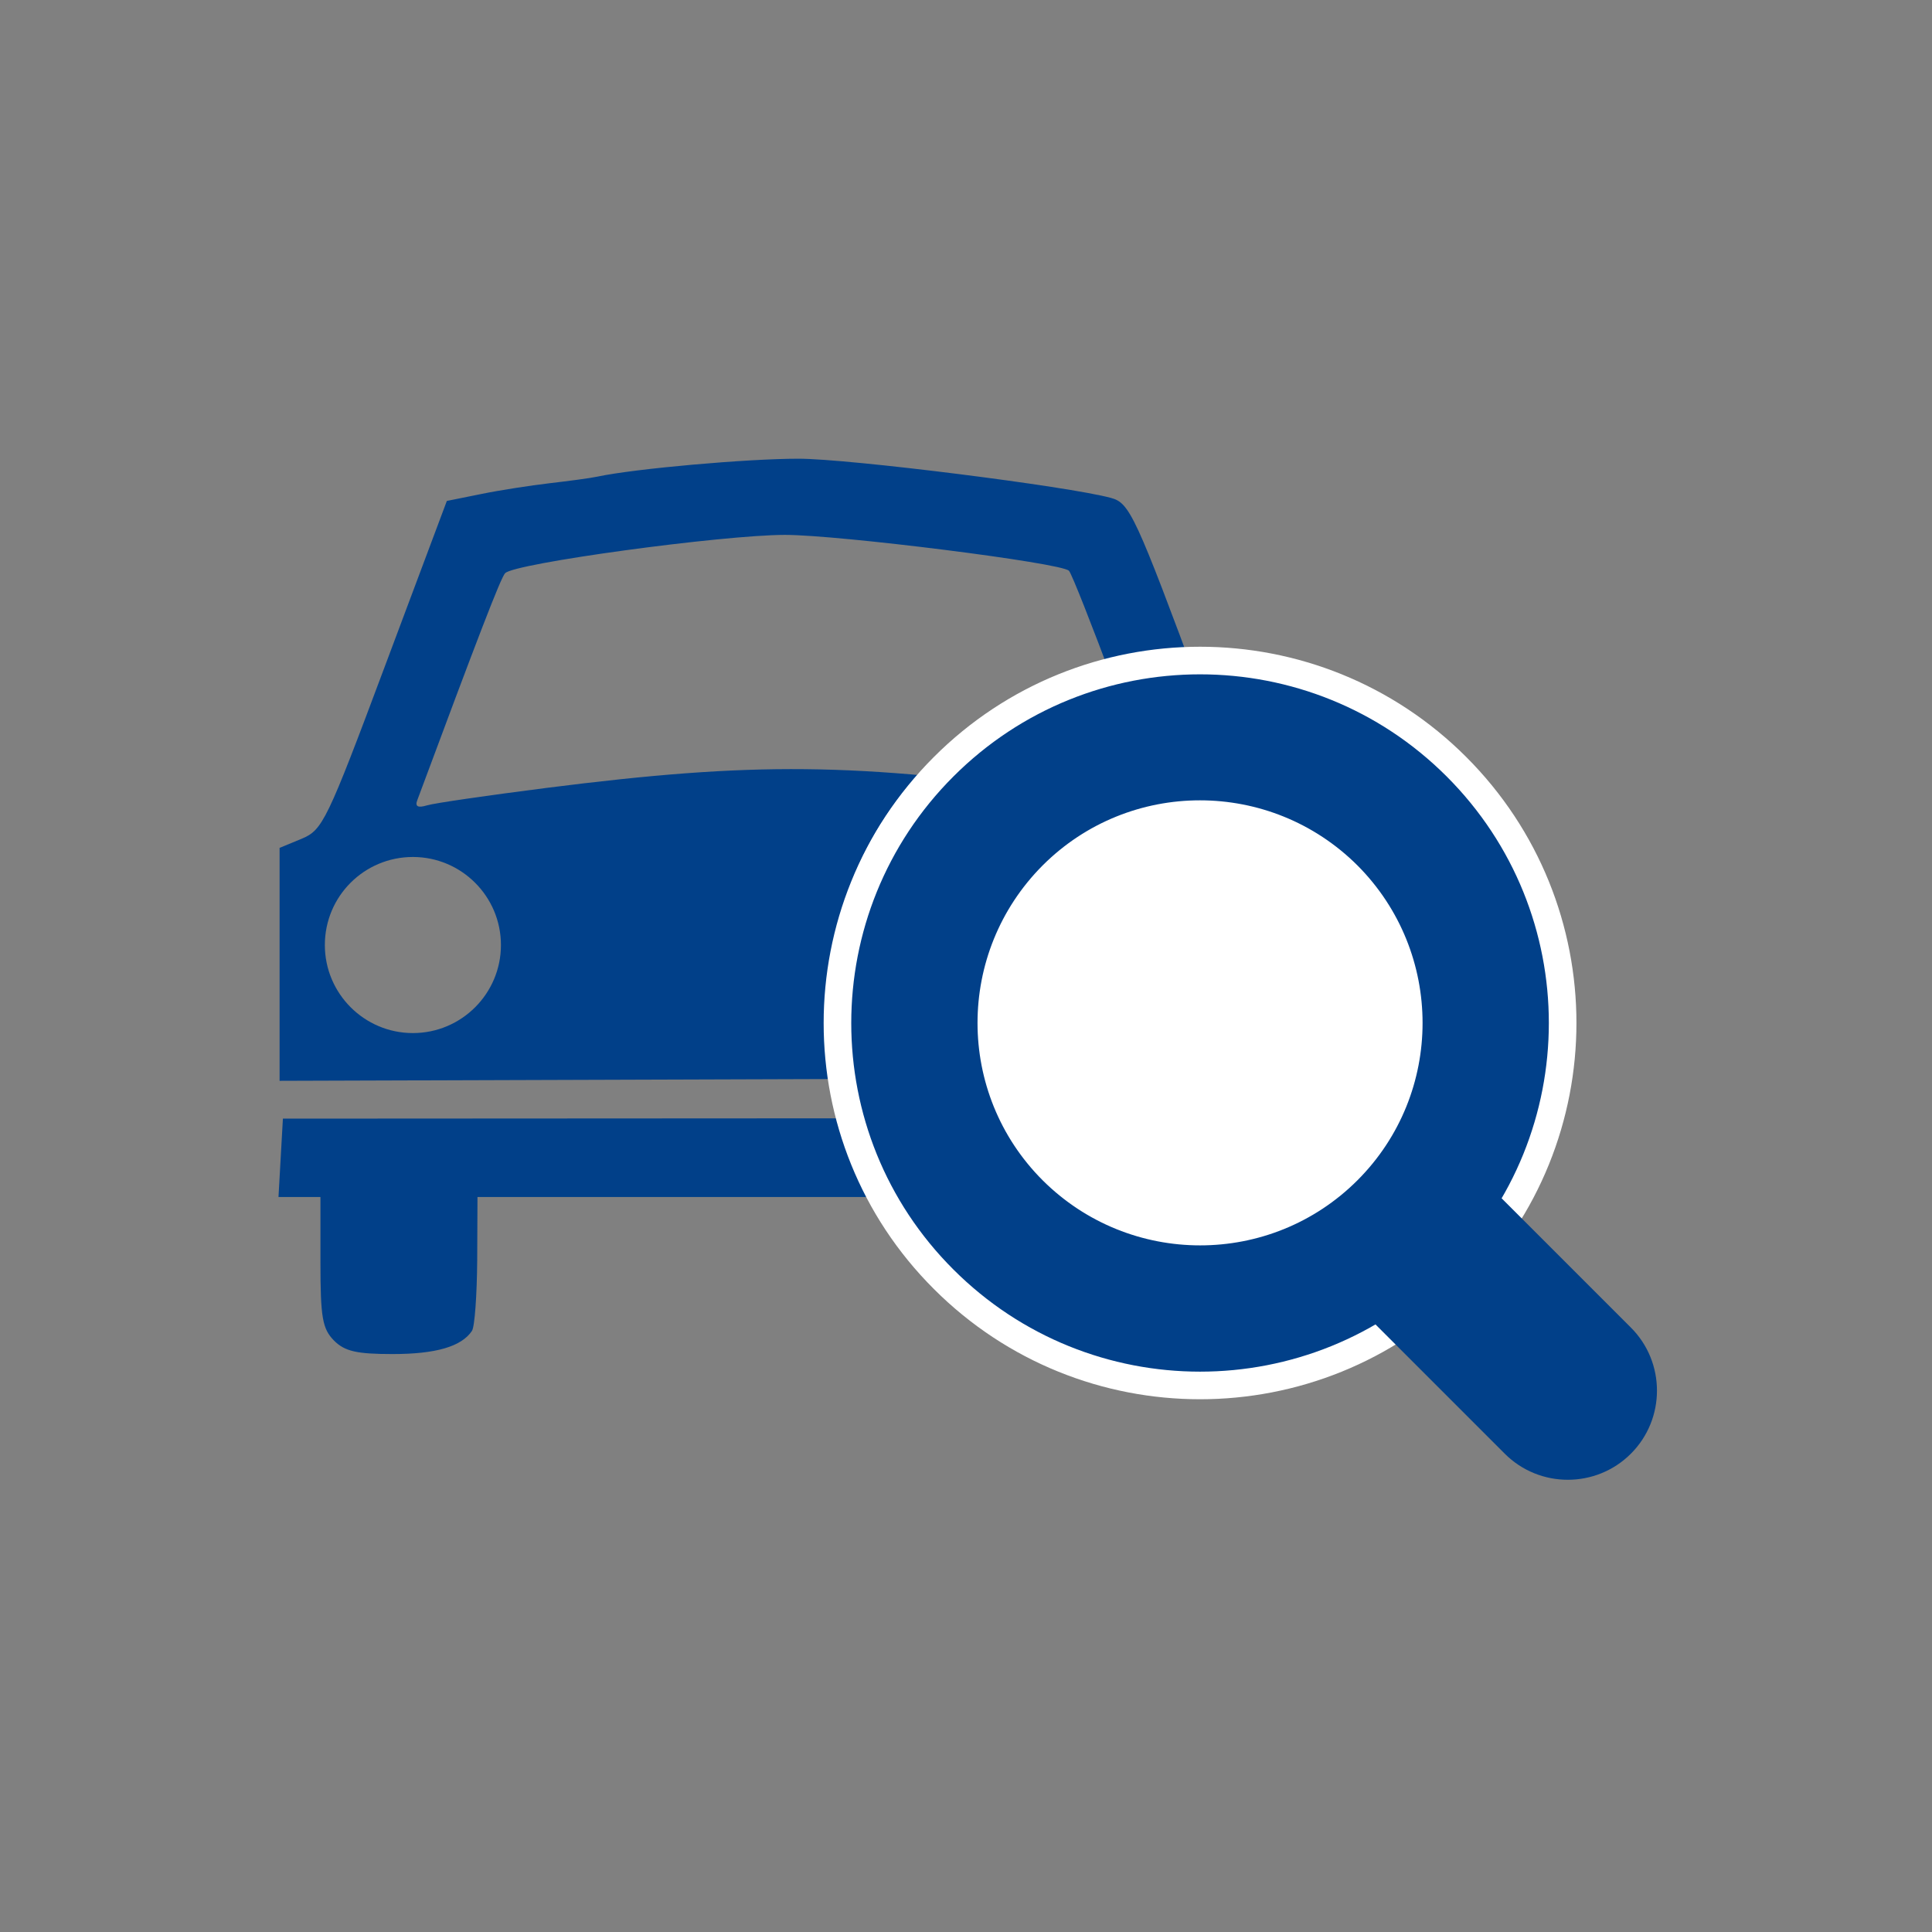 <?xml version="1.0" encoding="utf-8"?>
<!-- Generator: Adobe Illustrator 23.0.2, SVG Export Plug-In . SVG Version: 6.00 Build 0)  -->
<svg version="1.1" id="Ebene_1" xmlns="http://www.w3.org/2000/svg" xmlns:xlink="http://www.w3.org/1999/xlink" x="0px" y="0px"
	 viewBox="0 0 70 70" style="enable-background:new 0 0 70 70;" xml:space="preserve">
<rect x="0" y="0" width="70" height="70" fill="#808080" stroke="none"/>
<style type="text/css">
	.st0{fill:#014089;}
	.st1{fill:#FFFFFF;}
	.st2{fill:#014089;stroke:#FFFFFF;stroke-miterlimit:10;}
</style>
<path id="path4236-5-0_5_" class="st0" d="M28.93,16.62c-1.87,0-5.93,0.36-7.29,0.65c-0.28,0.06-1.06,0.16-1.74,0.24
	c-0.68,0.08-1.79,0.25-2.47,0.39l-1.24,0.25l-2.23,5.95c-2.12,5.67-2.27,5.97-3.03,6.29l-0.8,0.33v4.22v4.22L28.5,39.1l18.37-0.06
	l0.06-4.14L47,30.76l-0.82-0.34c-0.78-0.32-0.9-0.59-2.64-5.27c-2.4-6.48-2.61-6.93-3.29-7.11C38.71,17.62,30.77,16.62,28.93,16.62
	L28.93,16.62z M28.44,19.38c1.96,0,10.01,1.01,10.29,1.3c0.2,0.2,3.07,7.87,3.07,8.2c0,0.22-0.78,0.18-3.03-0.14
	c-7.83-1.11-11.43-1.15-18.99-0.19c-2.11,0.27-4.05,0.55-4.31,0.63c-0.33,0.1-0.44,0.04-0.35-0.19c2.18-5.86,3.02-8.05,3.18-8.22
	C18.61,20.41,26.19,19.38,28.44,19.38z M14.96,31.05c1.76,0,3.19,1.43,3.19,3.19c0,1.76-1.43,3.19-3.19,3.19
	c-1.76,0-3.19-1.43-3.19-3.19C11.77,32.47,13.2,31.05,14.96,31.05z M42.01,31.05c1.76,0,3.19,1.43,3.19,3.19
	c0,1.76-1.43,3.19-3.19,3.19c-1.76,0-3.19-1.43-3.19-3.19C38.83,32.47,40.25,31.05,42.01,31.05z M10.25,40.53l-0.08,1.42l-0.08,1.42
	h0.76h0.76v2.35c0,2.02,0.07,2.42,0.49,2.85c0.39,0.39,0.82,0.49,2.12,0.49c1.57,0,2.5-0.27,2.88-0.84c0.1-0.15,0.18-1.3,0.19-2.56
	l0.01-2.29h11.26h11.26v2.35c0,3.09,0.22,3.34,2.85,3.34c2.63,0,2.85-0.26,2.85-3.32V43.4l0.68-0.08c0.65-0.07,0.68-0.14,0.68-1.44
	v-1.36H28.56L10.25,40.53L10.25,40.53z"/>
<circle class="st1" cx="42.5" cy="36.5" r="12.5"/>
<path class="st2" d="M52.77,27.78c-5.13-5.13-13.45-5.13-18.58,0c-5.13,5.13-5.13,13.45,0,18.57c5.13,5.13,13.45,5.13,18.58,0
	C57.9,41.22,57.9,32.91,52.77,27.78z M48.83,42.41c-2.95,2.95-7.74,2.95-10.7,0c-2.95-2.95-2.95-7.74,0-10.7
	c2.95-2.95,7.74-2.95,10.7,0C51.78,34.67,51.78,39.46,48.83,42.41z"/>
<path class="st0" d="M59.09,48.1l-6.25-6.25l-4.57,4.57l6.25,6.25c1.26,1.26,3.31,1.26,4.57,0C60.35,51.41,60.35,49.36,59.09,48.1z"
	/>
</svg>
